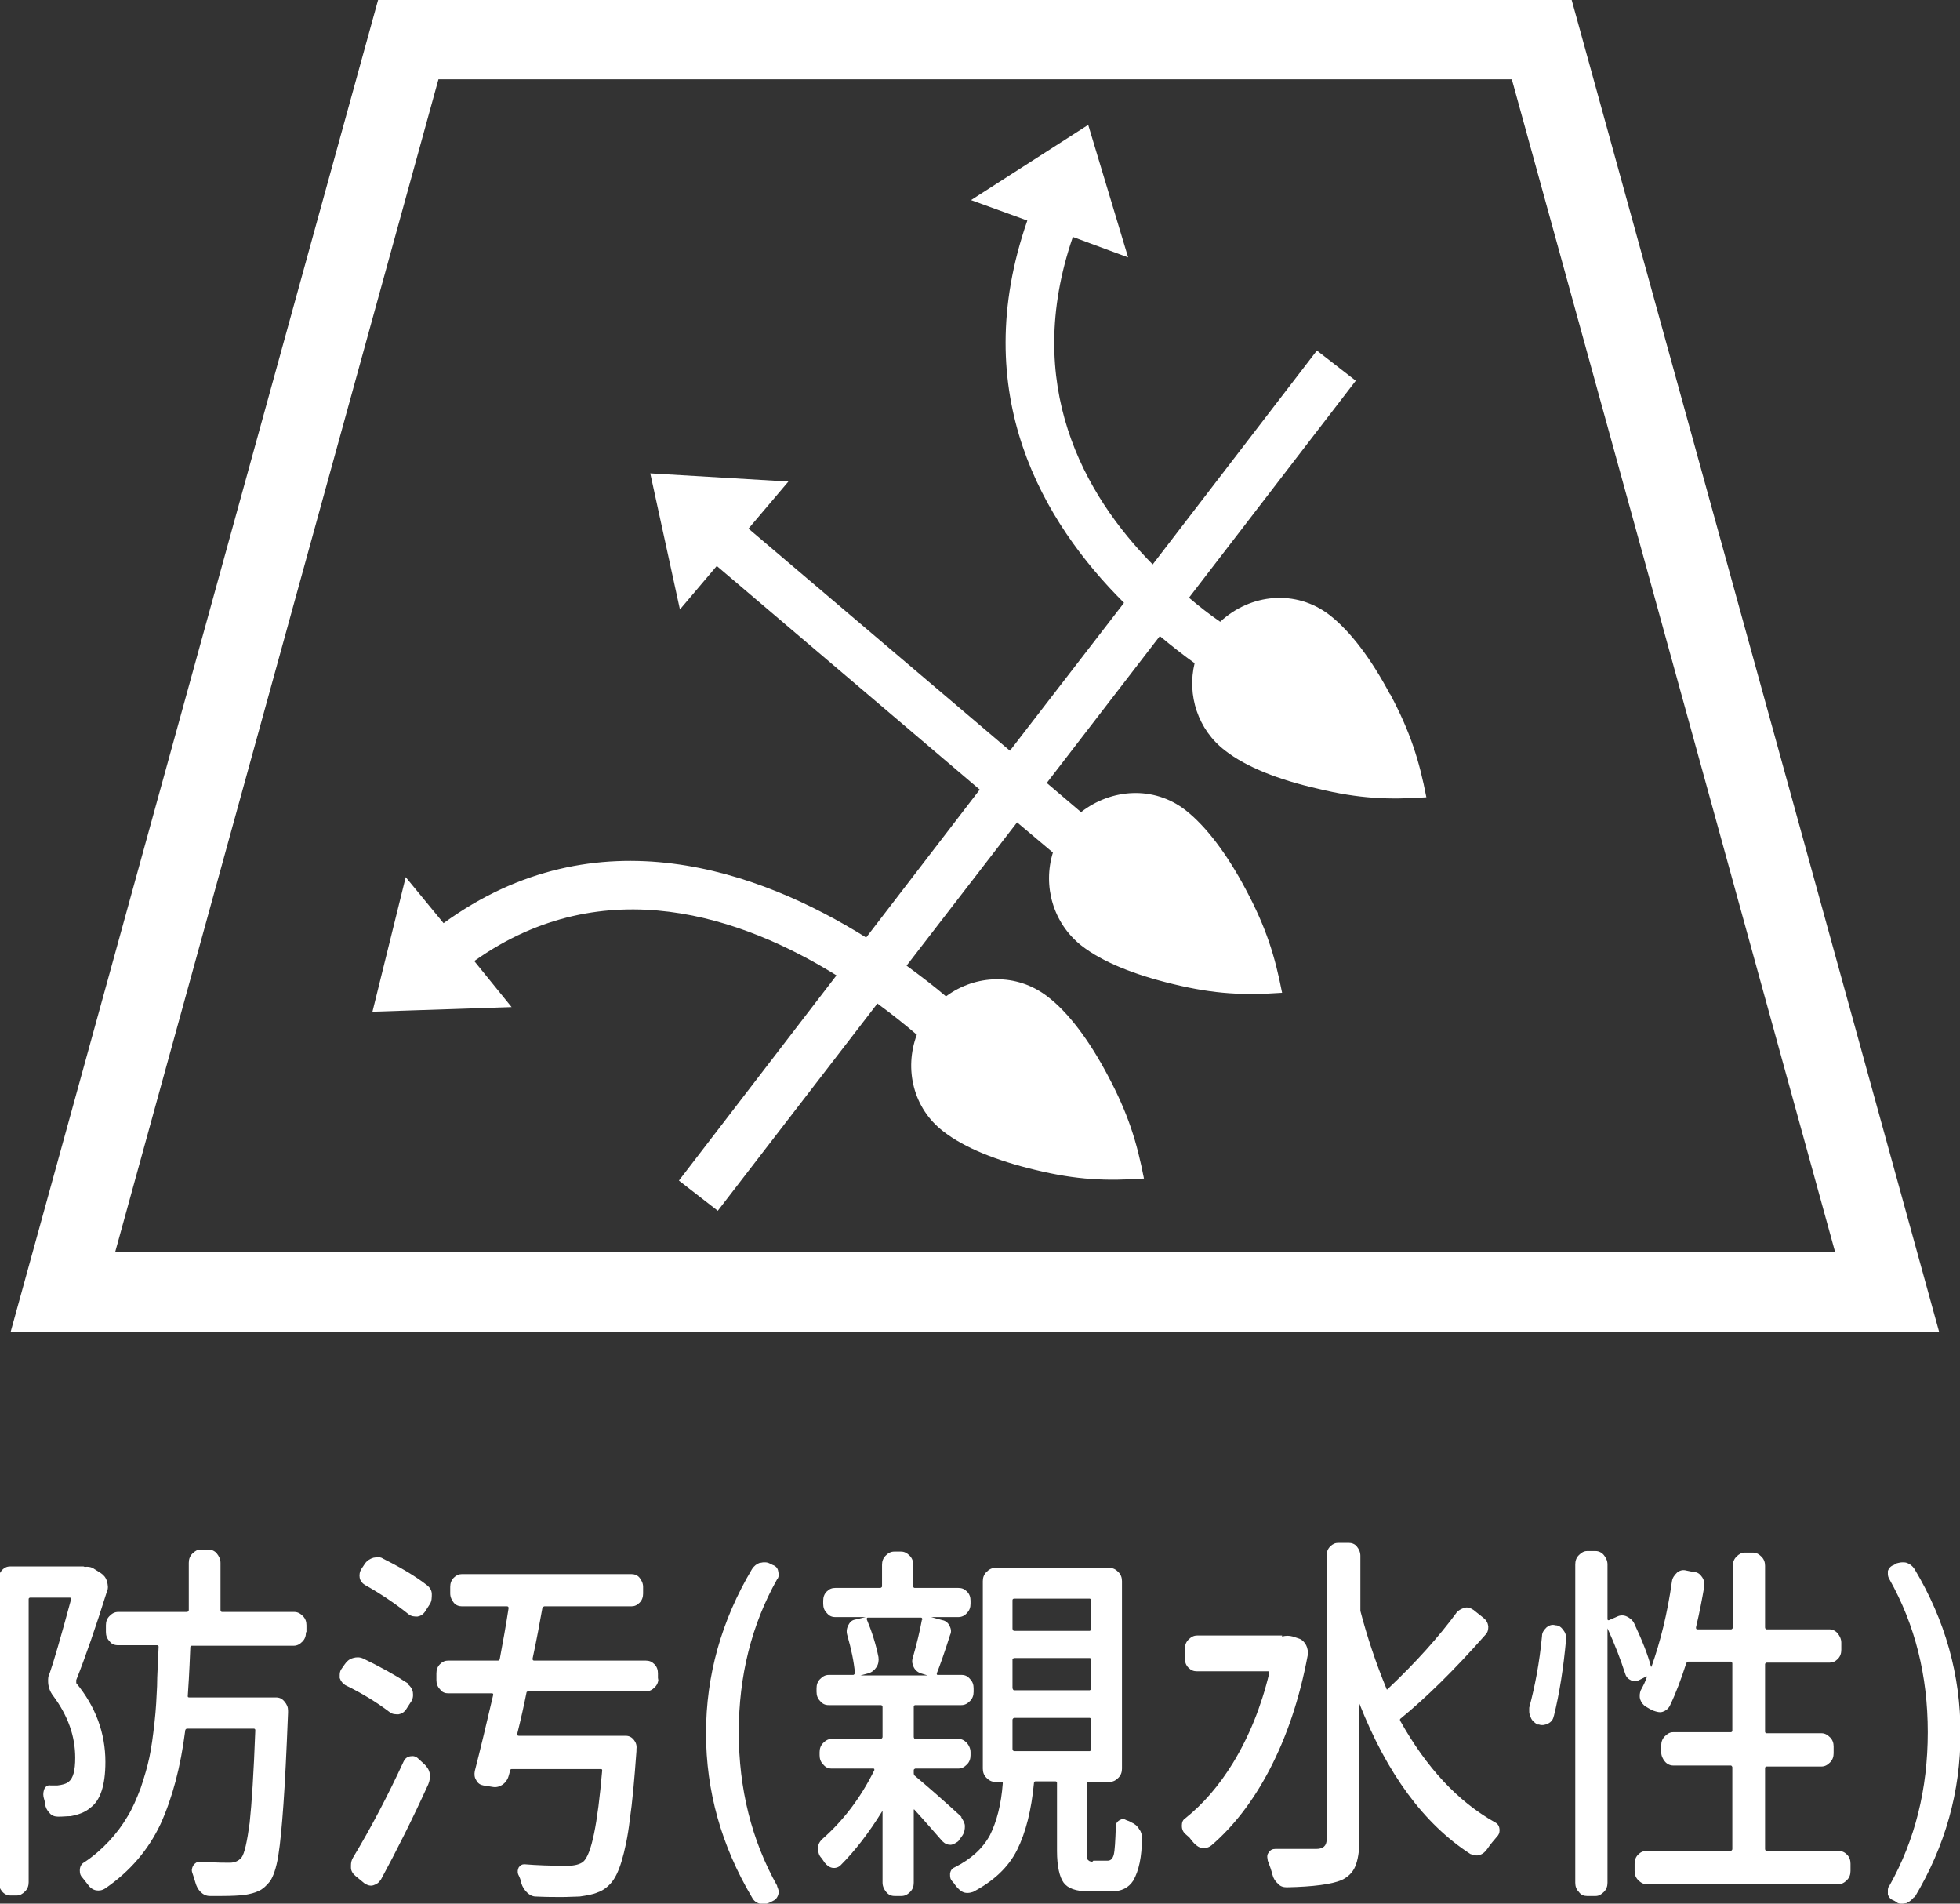 <?xml version="1.0" encoding="UTF-8"?>
<svg id="_レイヤー_2" data-name="レイヤー 2" xmlns="http://www.w3.org/2000/svg" viewBox="0 0 38.31 37.2">
  <rect x="0" y="0" width="38.31" height="37.2" fill="#333333" stroke="none"/>
  <defs>
    <style>
      .cls-1 {
        fill: #fff;
      }
    </style>
  </defs>
  <g id="_レイヤー_3" data-name="レイヤー 3">
    <g>
      <g>
        <path class="cls-1" d="M37.91,26.02H.21L7.39,0h23.33l7.18,26.02ZM2.25,24.47h33.62L29.55,1.55H8.57L2.25,24.47Z"/>
        <path class="cls-1" d="M27.17,13.57c-.36-.68-.77-1.23-1.18-1.55-.66-.51-1.55-.42-2.14.13-.19-.13-.4-.29-.61-.47l3.26-4.24-.76-.59-3.21,4.18c-1.35-1.37-2.55-3.52-1.56-6.4l1.08.4-.78-2.59-2.29,1.47,1.1.4c-1.18,3.39.31,5.9,1.89,7.47l-2.23,2.89-5.11-4.34.78-.92-2.7-.16.58,2.66.72-.85,5.14,4.37-2.22,2.89c-2.08-1.3-5.26-2.46-8.26-.28l-.74-.9-.65,2.63,2.72-.09-.73-.9c2.55-1.81,5.26-.85,7.08.28l-3.08,4.01.76.59,3.12-4.05c.3.22.56.43.77.61-.25.67-.07,1.44.52,1.89.41.32,1.04.57,1.79.75.82.2,1.4.22,2.13.17-.14-.72-.31-1.27-.71-2.02-.36-.68-.77-1.23-1.18-1.54-.6-.46-1.4-.43-1.98,0-.21-.18-.47-.38-.77-.6l2.16-2.8.7.59c-.2.65,0,1.38.56,1.82.41.32,1.04.57,1.79.75.82.2,1.4.22,2.13.17-.14-.72-.31-1.27-.71-2.02-.36-.68-.77-1.23-1.18-1.55-.62-.48-1.45-.42-2.04.04l-.67-.57,2.21-2.87c.24.2.47.38.68.53-.15.62.06,1.3.6,1.71.41.32,1.05.57,1.8.74.82.2,1.4.22,2.13.17-.14-.72-.31-1.27-.71-2.02Z"/>
      </g>
      <g>
        <path class="cls-1" d="M1.66,30.62c.05-.01.11,0,.15.02l.16.1c.06.04.1.09.12.16s.03.14,0,.2c-.22.7-.42,1.28-.6,1.73,0,.02,0,.04,0,.06.38.46.57.98.57,1.54,0,.46-.1.76-.3.9-.09.08-.22.13-.38.16-.07,0-.15.01-.24.01-.07,0-.13-.02-.17-.07-.05-.05-.08-.11-.09-.18,0-.05-.02-.09-.03-.14-.01-.06,0-.11.02-.16.03-.05.07-.07.12-.06h.13c.09-.01.17-.03.22-.07.09-.07.13-.22.13-.47,0-.42-.14-.82-.43-1.21-.07-.09-.1-.19-.1-.29,0-.05,0-.1.03-.15.08-.23.22-.71.42-1.45,0-.02,0-.03-.03-.03h-.77s-.03,0-.03.03v5.53c0,.07-.02.13-.07.18-.05.05-.1.08-.16.08h-.13c-.06,0-.12-.03-.16-.08s-.07-.11-.07-.18v-5.92c0-.07.02-.12.07-.18.05-.05.1-.07.16-.07h1.41s.02,0,.02,0ZM5.98,31.9c0,.07-.02.13-.07.18-.05.05-.1.08-.17.08h-1.99s-.03,0-.03.03c-.02.51-.04.82-.05.95,0,.02,0,.03.03.03h1.69c.07,0,.12.02.17.08s.07.11.07.18v.04c-.03.77-.06,1.37-.09,1.79-.03.42-.06.75-.1,1-.04.25-.1.41-.16.5-.07.09-.15.16-.22.19-.08.04-.17.06-.28.08-.09.01-.24.02-.44.02h-.24c-.07,0-.13-.03-.18-.08s-.08-.11-.1-.18c-.02-.07-.04-.13-.06-.19-.02-.05-.01-.1.02-.15.03-.04.07-.07.12-.07.17.01.35.02.57.02h.02c.09,0,.17-.03.23-.1.06-.08.11-.31.16-.68.04-.37.08-.98.11-1.8,0-.02,0-.04-.03-.04h-1.31s-.03.01-.03.04c-.09.71-.25,1.31-.48,1.82-.24.51-.6.93-1.08,1.26-.06.04-.12.05-.18.04s-.12-.05-.16-.11c-.04-.05-.07-.09-.11-.14-.04-.04-.05-.08-.05-.14,0-.07.03-.13.09-.16.18-.12.34-.26.48-.41s.26-.31.36-.48c.1-.16.18-.35.26-.56.07-.21.13-.41.17-.6.04-.19.07-.41.1-.68.03-.26.04-.5.05-.71,0-.21.02-.47.03-.77,0-.02-.01-.03-.03-.03h-.76c-.07,0-.13-.02-.17-.08-.05-.05-.07-.11-.07-.18v-.13c0-.07.02-.13.07-.18s.1-.08.17-.08h1.35s.03-.01.03-.04v-.92c0-.07.02-.13.07-.18.05-.05.1-.08.16-.08h.15c.07,0,.13.03.17.08s.07.11.07.18v.92s0,.04.03.04h1.41c.07,0,.12.03.17.08.05.05.07.11.07.18v.13Z"/>
        <path class="cls-1" d="M7.97,32.91c.05.04.09.09.1.16.01.07,0,.14-.04.19l-.09.14c-.04.06-.09.09-.15.1-.06,0-.12,0-.17-.04-.25-.19-.54-.37-.87-.53-.05-.03-.09-.08-.11-.14,0-.02,0-.04,0-.06,0-.04.01-.08.03-.11l.07-.1c.04-.06.09-.1.16-.12.07-.02.13-.02.2.01.33.16.62.32.88.49ZM7.44,36.73c-.03.06-.08.09-.14.11s-.12,0-.18-.04l-.17-.14c-.05-.04-.09-.1-.09-.16,0-.02,0-.04,0-.05,0-.05.01-.1.04-.15.35-.58.68-1.21.99-1.88.03-.06.07-.09.13-.1.06-.01.11,0,.16.05l.12.11c.05.05.09.11.1.18.01.07,0,.14-.03.21-.3.66-.61,1.28-.93,1.87ZM8.35,30.98c.05.04.09.1.09.17,0,.07,0,.14-.04.2l-.09.14c-.04.06-.09.09-.15.1-.06,0-.12,0-.18-.05-.25-.2-.53-.39-.85-.57-.05-.03-.09-.08-.1-.14s0-.12.04-.18l.06-.09c.04-.06.1-.1.17-.12.02,0,.05-.01.07-.01.04,0,.08,0,.12.03.34.17.63.34.86.52ZM12.87,32.79c0,.07-.02.13-.07.18-.05.05-.1.08-.17.08h-2.3s-.04,0-.04.03c-.05.25-.11.52-.18.8,0,.02,0,.04.03.04h2.09c.07,0,.12.03.16.08.04.05.06.11.05.18,0,.01,0,.03,0,.04-.04.55-.08,1-.13,1.34-.04.34-.1.61-.16.81s-.13.34-.21.43c-.08.09-.17.15-.26.18-.09.04-.21.06-.35.08-.09,0-.21.01-.35.01s-.31,0-.51-.01c-.06,0-.12-.03-.17-.08-.05-.05-.09-.11-.11-.18-.01-.06-.03-.11-.06-.17-.02-.05-.01-.1.01-.14.03-.04.06-.06.11-.06.24.02.52.03.84.03.14,0,.25-.03.31-.08.16-.14.28-.73.37-1.78,0-.02,0-.03-.03-.03h-1.74s-.03,0-.03.03c-.01.04-.02.08-.03.11-.02.07-.06.12-.11.16-.06.04-.12.06-.19.05l-.19-.03c-.06-.01-.11-.04-.14-.1-.04-.06-.04-.12-.03-.18.11-.43.23-.93.36-1.49,0-.02,0-.03-.03-.03h-.85c-.06,0-.12-.02-.16-.08-.05-.05-.07-.11-.07-.18v-.13c0-.07.02-.13.07-.18.05-.05.1-.07.16-.07h.98s.03-.01.03-.04c.06-.32.12-.65.17-.98,0-.02,0-.04-.03-.04h-.88c-.06,0-.12-.02-.16-.07s-.07-.11-.07-.18v-.13c0-.07.02-.13.07-.18s.1-.07.16-.07h3.31c.06,0,.12.02.16.07s.07.11.07.18v.13c0,.07-.02.13-.07.18s-.1.07-.16.07h-1.7s-.04.01-.04.04c-.05.28-.11.61-.19.98,0,.02,0,.04.03.04h2.18c.07,0,.12.02.17.07.05.05.07.11.07.18v.13Z"/>
        <path class="cls-1" d="M15.19,36.86s.03.07.03.1c0,.02,0,.04-.01.07-.02.06-.06.1-.11.12l-.06.03s-.07.03-.11.03c-.03,0-.05,0-.08-.01-.07-.02-.12-.06-.15-.12-.6-1.01-.9-2.08-.9-3.21s.3-2.2.9-3.21c.04-.06.09-.1.15-.12.03,0,.05-.01.08-.01.04,0,.07,0,.11.02l.06.03c.06.02.1.06.11.12,0,.02.01.04.01.06,0,.03,0,.07-.03.1-.5.89-.75,1.89-.75,2.99s.25,2.11.75,3Z"/>
        <path class="cls-1" d="M18.78,35.5s.08.11.08.18c0,.07-.01.13-.05.19l-.08.11s-.09.07-.15.07-.11-.02-.16-.07c-.15-.17-.33-.38-.55-.62,0,0,0,0-.01,0,0,0,0,0,0,.01v1.42c0,.07-.02.13-.07.18s-.1.08-.17.08h-.13c-.07,0-.12-.02-.17-.08-.04-.05-.07-.11-.07-.18v-1.38s0,0,0-.01,0,0-.01,0c-.26.42-.53.77-.81,1.05-.04.04-.1.06-.16.05s-.11-.05-.15-.1c-.03-.04-.05-.08-.08-.11-.04-.05-.05-.11-.05-.18,0-.07.03-.12.08-.17.4-.35.75-.8,1.02-1.35,0-.02,0-.03-.02-.03h-.81c-.07,0-.12-.02-.17-.08-.05-.05-.07-.11-.07-.18v-.06c0-.07.02-.13.07-.18s.1-.08.17-.08h.96s.03-.01.03-.04v-.59s-.01-.03-.03-.03h-1.02c-.07,0-.12-.02-.17-.08-.05-.05-.07-.11-.07-.18v-.07c0-.07.02-.13.07-.18.05-.05.1-.08.17-.08h.48s.03-.01.03-.04c-.02-.22-.07-.46-.15-.74-.02-.07-.01-.13.02-.19.03-.06.07-.1.13-.11l.21-.05h0s-.59,0-.59,0c-.07,0-.12-.02-.17-.08-.05-.05-.07-.11-.07-.18v-.06c0-.07.02-.13.07-.18.05-.05.1-.07.17-.07h.88s.03-.01.03-.03v-.42c0-.07.02-.13.07-.18.05-.05.1-.08.17-.08h.13c.07,0,.12.03.17.08s.07.11.07.18v.42s0,.03.03.03h.85c.07,0,.12.02.17.07.05.05.07.11.07.18v.06c0,.07-.02.13-.07.18-.04.05-.1.08-.17.08h-.53s.22.06.22.06c.06.01.11.05.14.11.03.06.04.12.01.18-.11.35-.2.6-.26.75,0,.02,0,.03.02.03h.46c.07,0,.12.02.17.08.05.05.07.11.07.18v.07c0,.07-.02.13-.07.18-.05.05-.1.08-.17.08h-.9s-.03,0-.03.03v.59s0,.04.03.04h.84c.07,0,.12.03.17.08.04.05.07.11.07.18v.06c0,.07-.02.13-.07.18-.05.05-.1.08-.17.08h-.84s-.03.01-.03.03v.06s0,.04.02.05c.25.21.56.48.92.81ZM18.03,31.65s0-.04-.03-.04h-1.04s-.02,0-.02.03c.1.24.18.49.23.74.01.07,0,.14-.04.2-.04.06-.09.1-.16.12l-.15.04s0,0,0,0h1.31s0,0,0,0,0,0,0,0l-.13-.04c-.06-.02-.11-.06-.14-.12-.03-.06-.04-.12-.02-.18.08-.28.14-.53.18-.75ZM21.37,36.36h.28c.06,0,.1-.04.12-.12.02-.08.03-.26.04-.55,0-.05.02-.09.07-.12s.09-.03.14,0c.03.01.06.02.09.04.07.03.12.07.16.14.04.05.05.11.05.17,0,.36-.06.64-.17.83-.09.14-.23.21-.42.21h-.45c-.25,0-.41-.06-.49-.17-.08-.11-.13-.32-.13-.62v-1.33s0-.03-.03-.03h-.39s-.03,0-.03.03c-.05.53-.16.97-.33,1.31-.17.34-.46.61-.86.82-.03.01-.07.02-.1.02-.03,0-.05,0-.08-.01-.06-.02-.11-.07-.16-.13-.02-.03-.04-.06-.07-.09-.03-.03-.04-.07-.04-.11,0-.01,0-.03,0-.04.01-.06.04-.1.09-.12.32-.16.55-.37.69-.63.13-.26.22-.6.25-1.01,0-.02,0-.03-.03-.03h-.12c-.07,0-.12-.03-.17-.08s-.07-.11-.07-.18v-3.66c0-.07.02-.13.07-.18s.1-.08.17-.08h2.24c.07,0,.12.03.17.08s.07.11.07.18v3.66c0,.07-.02.13-.07.18s-.1.08-.17.08h-.42s-.03,0-.03.03v1.33c0,.09,0,.14.02.16s.04.04.09.04ZM19.82,31.24s-.03,0-.03.03v.56s.01.04.03.04h1.48s.03-.01.03-.04v-.56s-.01-.03-.03-.03h-1.48ZM19.82,32.4s-.03.01-.03.03v.56s.01.04.03.04h1.48s.03-.01.03-.04v-.56s-.01-.03-.03-.03h-1.48ZM19.82,33.57s-.03.01-.03.04v.57s.01.04.03.04h1.48s.03-.01.03-.04v-.57s-.01-.04-.03-.04h-1.48Z"/>
        <path class="cls-1" d="M25.06,31.98c.07-.02.14-.02.21,0l.12.04c.06.02.11.07.14.13.03.06.04.13.03.2-.16.85-.41,1.59-.75,2.24-.32.61-.7,1.1-1.13,1.47-.05.04-.11.06-.17.05-.07,0-.12-.04-.17-.09-.03-.03-.06-.07-.09-.11-.03-.03-.06-.05-.09-.08-.04-.04-.06-.09-.06-.15,0-.07.02-.12.07-.15.35-.28.66-.64.93-1.08.31-.51.55-1.09.71-1.76,0-.02,0-.03-.02-.03h-1.39c-.07,0-.12-.02-.17-.07s-.07-.11-.07-.18v-.19c0-.07.02-.13.07-.18s.1-.08.17-.08h1.66ZM28.46,31.52c.04-.05.1-.08.16-.1s.12,0,.18.04l.2.16c.05.04.08.09.09.16,0,.07-.01.12-.06.17-.6.68-1.15,1.22-1.65,1.63-.02.01-.02.03-.01.05.51.91,1.12,1.57,1.85,1.98.06.03.09.08.09.16,0,.05-.02.09-.05.12-.06.07-.13.15-.19.24-.04.06-.09.1-.15.12-.06.02-.12,0-.18-.02-.91-.59-1.63-1.57-2.17-2.94h0s0,0,0,0v2.67c0,.22-.03.39-.08.51-.05.12-.14.21-.27.27-.19.08-.55.13-1.07.14h0c-.07,0-.13-.02-.17-.07-.05-.04-.09-.1-.11-.18-.02-.08-.05-.17-.09-.27,0-.02-.01-.05-.01-.07,0-.03,0-.06.03-.09.03-.05.07-.07.13-.07.14,0,.28,0,.41,0,.07,0,.13,0,.19,0,.1,0,.17,0,.2,0,.13,0,.2-.06.2-.18v-5.55c0-.07.02-.13.07-.18s.1-.07.16-.07h.2c.06,0,.12.02.16.07s.07.11.07.18v1.02s0,.04,0,.06c.13.5.3,1.01.51,1.52,0,.02.02.02.03,0,.54-.51.99-1.01,1.35-1.5Z"/>
        <path class="cls-1" d="M30.37,33.53c-.01.07-.05.12-.11.15-.06.03-.12.04-.18.02h-.03c-.06-.04-.11-.08-.13-.14-.02-.04-.03-.08-.03-.11,0-.03,0-.05,0-.08.11-.41.2-.87.25-1.4,0-.07.04-.12.09-.17.05-.04.11-.06.17-.04.07,0,.12.04.16.1.04.05.06.12.05.18-.05.55-.13,1.06-.24,1.5ZM34.5,36.13s0,.04.03.04h1.4c.07,0,.12.02.17.07.05.05.07.11.07.18v.14c0,.07-.02.13-.07.18-.05.05-.1.08-.17.08h-3.74c-.07,0-.12-.03-.17-.08-.05-.05-.07-.11-.07-.18v-.14c0-.07.02-.13.07-.18.05-.05.1-.07.17-.07h1.64s.03-.01.03-.04v-1.6s-.01-.03-.03-.03h-1.13c-.06,0-.12-.03-.16-.08s-.07-.11-.07-.18v-.13c0-.07.02-.13.07-.18s.1-.08.16-.08h1.13s.03,0,.03-.03v-1.32s-.01-.03-.03-.03h-.83s-.03.01-.04.03c-.1.31-.2.58-.32.83-.03.06-.08.1-.14.12-.06.02-.12,0-.18-.02-.05-.02-.1-.05-.15-.08-.05-.03-.09-.08-.11-.14-.02-.06-.01-.13.01-.18.05-.09.09-.17.12-.26,0,0,0-.01,0-.01,0,0,0,0-.01,0l-.14.07c-.06.03-.12.03-.17,0-.06-.03-.09-.07-.11-.14-.08-.25-.19-.54-.34-.87,0,0,0,0,0,0,0,0,0,0,0,0v4.97c0,.07-.02.13-.07.18-.05.05-.1.08-.16.08h-.17c-.06,0-.12-.02-.16-.08-.05-.05-.07-.11-.07-.18v-6.22c0-.07.02-.13.07-.18s.1-.08.16-.08h.17c.06,0,.12.03.16.08s.07.11.07.18v1.07s0,.03.03.02l.16-.07c.06-.03.13-.03.19,0s.11.07.14.13c.16.34.27.62.33.85,0,0,0,0,0,0,0,0,0,0,.01,0,.17-.48.31-1.03.4-1.67.01-.07.05-.12.1-.17.05-.04.11-.06.18-.04l.15.03c.07,0,.12.04.16.1.04.06.05.12.04.19-.04.23-.09.5-.16.79,0,.02,0,.04.03.04h.66s.03-.01.03-.04v-1.2c0-.07.02-.13.07-.18s.1-.08.16-.08h.16c.07,0,.12.03.17.08s.07.11.07.18v1.2s0,.04.03.04h1.23c.06,0,.12.03.16.08s.07.11.07.18v.14c0,.07-.02.13-.07.18-.05.05-.1.07-.16.07h-1.23s-.03.01-.03.03v1.32s0,.03.03.03h1.07c.07,0,.12.03.17.08.05.05.07.11.07.18v.13c0,.07-.02.13-.07.18-.05.05-.1.08-.17.08h-1.07s-.03,0-.03.03v1.6Z"/>
        <path class="cls-1" d="M37.41,37.07c-.04.06-.09.09-.15.12-.03,0-.05.01-.08.01-.04,0-.08,0-.11-.03l-.05-.03c-.06-.02-.1-.06-.12-.12,0-.02,0-.04,0-.07,0-.03,0-.07.03-.1.5-.89.75-1.89.75-3s-.25-2.1-.75-2.99c-.02-.03-.03-.07-.03-.1,0-.02,0-.04,0-.06.02-.06.06-.1.12-.12l.05-.03s.07-.02.11-.02c.03,0,.06,0,.09.01.06.02.11.06.15.12.6,1,.9,2.07.9,3.21s-.3,2.21-.9,3.21Z"/>
      </g>
    </g>
  </g>
</svg>